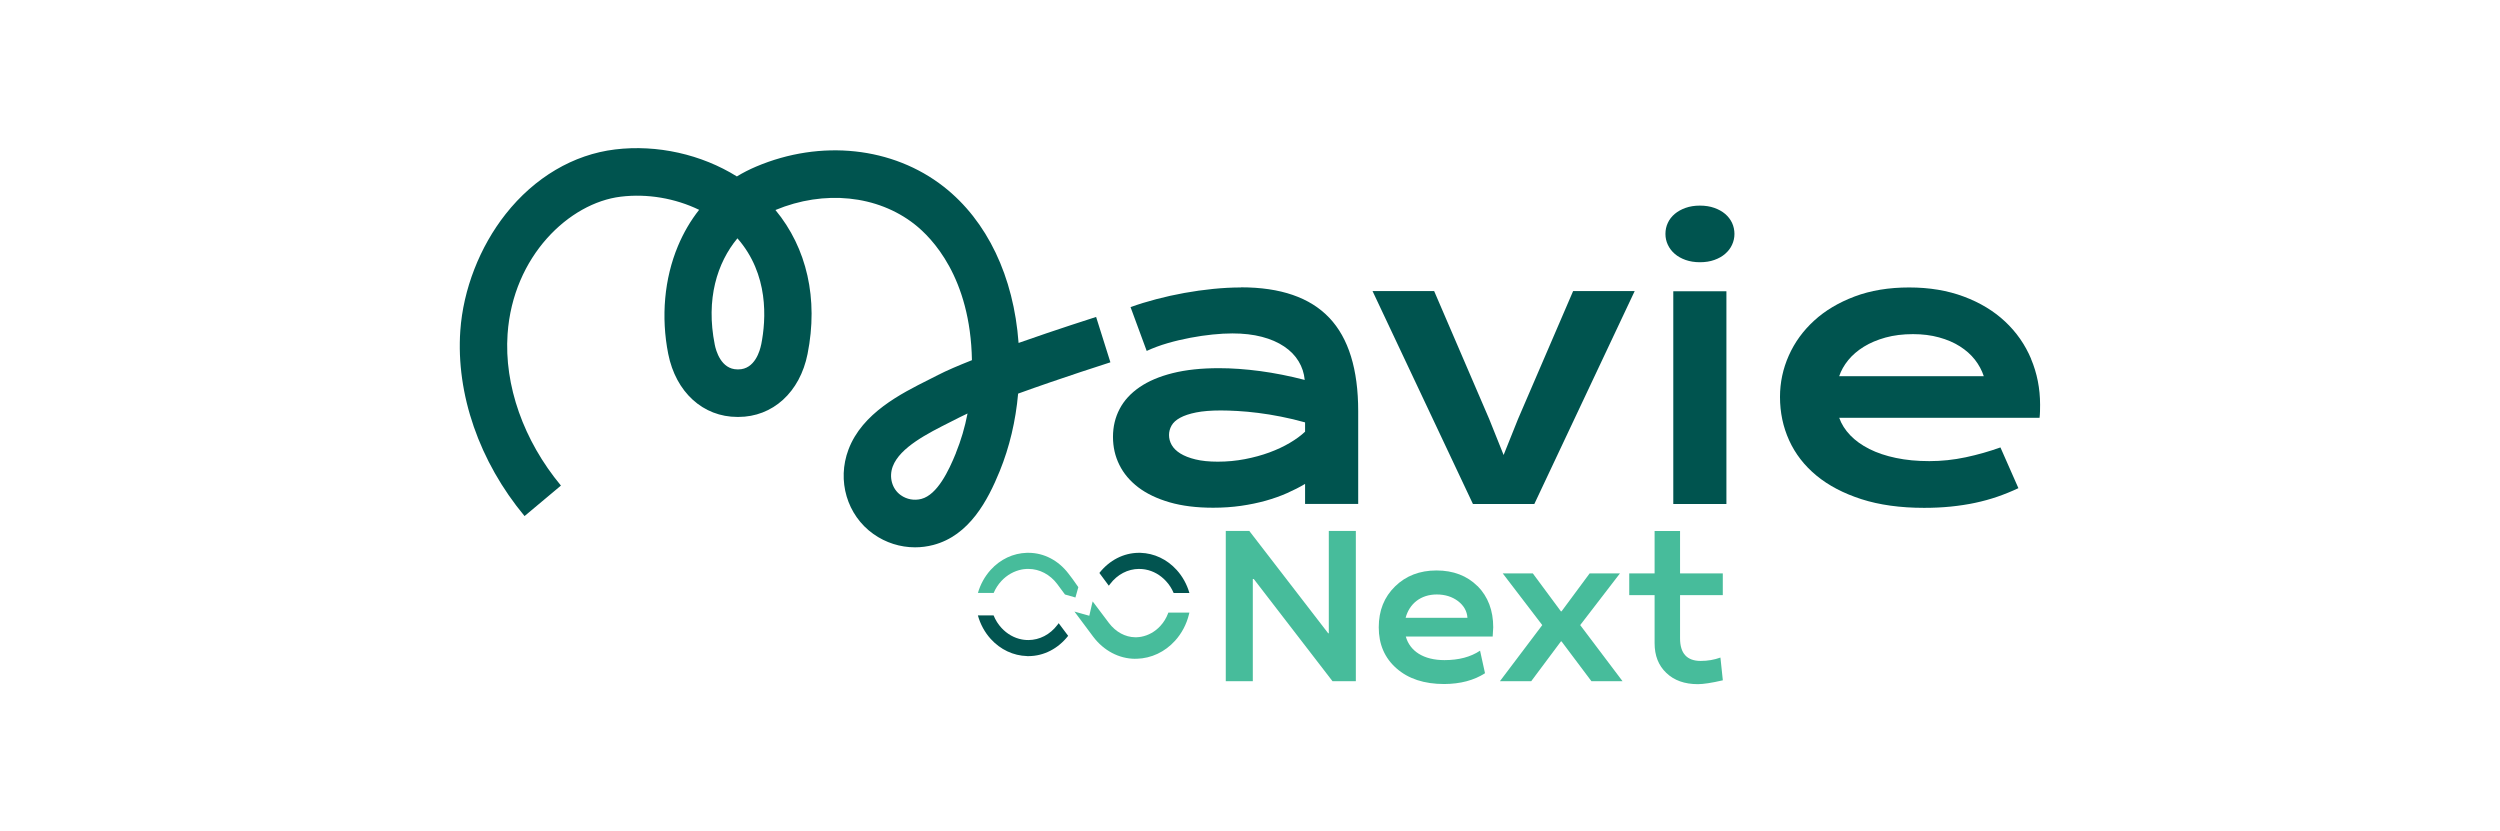<?xml version="1.0" encoding="UTF-8"?>
<svg id="Layer_1" data-name="Layer 1" xmlns="http://www.w3.org/2000/svg" viewBox="0 0 551.04 183.27">
  <defs>
    <style>
      .cls-1 {
        fill: #47bc9b;
      }

      .cls-1, .cls-2, .cls-3 {
        stroke-width: 0px;
      }

      .cls-2 {
        fill: #025450;
      }

      .cls-3 {
        fill: #00544f;
      }
    </style>
  </defs>
  <g>
    <polygon class="cls-1" points="298.85 150.14 293.7 150.14 276.35 127.62 276.14 127.62 276.14 150.14 270.18 150.14 270.18 117.02 275.36 117.02 292.75 139.58 292.89 139.58 292.89 117.02 298.85 117.02 298.85 150.14"/>
    <path class="cls-1" d="m323.45,136.19c-.09-1.48-.79-2.7-2.08-3.7-1.29-.97-2.86-1.46-4.69-1.46-3.49,0-6.03,2.01-6.86,5.15h13.63Zm2.24-7c2.29,2.33,3.44,5.36,3.44,9.08,0,.28-.05.95-.12,2.03h-19.15c.9,3.21,3.9,5.2,8.52,5.2,3.16,0,5.77-.69,7.85-2.08l1.09,4.97c-2.43,1.57-5.43,2.36-8.99,2.38-4.41,0-7.92-1.15-10.53-3.46-2.61-2.29-3.9-5.31-3.9-9.03s1.2-6.68,3.6-9.03c2.38-2.33,5.43-3.51,9.12-3.51s6.74,1.15,9.05,3.46"/>
    <polygon class="cls-1" points="357.06 126.39 348.3 137.78 357.63 150.14 350.77 150.14 344.19 141.38 344.05 141.38 337.51 150.14 330.61 150.14 339.94 137.78 331.23 126.39 337.86 126.39 344.05 134.75 344.19 134.75 350.38 126.39 357.06 126.39"/>
    <path class="cls-1" d="m379.21,144.94l.53,5.01c-2.49.58-4.32.85-5.5.85-2.93,0-5.24-.83-6.95-2.47-1.73-1.64-2.59-3.81-2.59-6.56v-10.6h-5.59v-4.78h5.59v-9.35h5.61v9.35h9.42v4.78h-9.42v9.54c0,3.3,1.52,4.97,4.55,4.97,1.55,0,2.98-.25,4.34-.74"/>
  </g>
  <g>
    <path class="cls-1" d="m250.25,145.21h-.06c-3.54-.02-6.91-1.79-9.23-4.87l-3.11-4.17-.5-.67-.52-.7.84.24,2.43.68.55-2.4.19-.76.48.63,3.11,4.13c1.5,1.98,3.61,3.12,5.78,3.14h.08s.22,0,.22,0l.41-.03.22-.02.12-.02c.1-.01.19-.03.28-.04,1.6-.3,3.05-1.12,4.2-2.36.74-.8,1.32-1.73,1.71-2.77l.07-.19h4.64l-.09.37c-.53,2.19-1.6,4.21-3.07,5.83-2.24,2.47-5.23,3.88-8.43,3.97-.12,0-.22,0-.33,0Z"/>
    <path class="cls-1" d="m234.76,131.07l-1.73-2.34c-1.59-2.11-3.9-3.32-6.32-3.33h-.37s-.38.03-.38.03l-.39.04c-.11.02-.21.03-.31.05-1.73.33-3.3,1.21-4.54,2.54-.71.77-1.29,1.66-1.7,2.63h-3.47c.54-1.89,1.51-3.64,2.8-5.07,2.13-2.35,4.97-3.69,8-3.77h.38c3.38.01,6.59,1.69,8.79,4.6l.88,1.16,1.28,1.81-.64,2.28-2.29-.66Z"/>
    <path class="cls-2" d="m226.39,144.61c-3.05-.09-5.88-1.43-8.01-3.77-1.33-1.46-2.3-3.25-2.84-5.2h3.46c.42,1.03,1,1.96,1.75,2.77,1.24,1.34,2.79,2.22,4.5,2.54.14.03.47.07.47.07l.43.04h.21s.29.02.29.02c2.5-.01,4.81-1.22,6.4-3.32l.3-.4,2.09,2.79c-2.23,2.84-5.37,4.45-8.69,4.47h-.37Z"/>
    <path class="cls-2" d="m258.69,130.7c-.41-.98-.98-1.86-1.7-2.63-1.24-1.34-2.79-2.22-4.5-2.54-.14-.03-.47-.07-.47-.07l-.43-.04h-.21s-.34-.02-.34-.02c-2.45.01-4.76,1.22-6.35,3.32l-.29.38-2.08-2.81c2.2-2.8,5.34-4.42,8.67-4.44h.36c3.05.09,5.88,1.43,8.01,3.78,1.29,1.43,2.26,3.17,2.8,5.07h-3.48Z"/>
  </g>
  <path class="cls-3" d="m273.52,63.36c-1.98,0-4.02.11-6.13.32-2.11.21-4.22.51-6.33.89-2.11.38-4.17.84-6.19,1.37-2.02.53-3.91,1.11-5.68,1.75l3.56,9.66c1.42-.66,2.96-1.23,4.61-1.71,1.65-.48,3.32-.87,5.01-1.19,1.69-.32,3.32-.56,4.91-.72,1.58-.16,3.03-.24,4.35-.24,2.43,0,4.6.25,6.51.75,1.91.5,3.55,1.21,4.91,2.13,1.36.91,2.42,2,3.18,3.26.77,1.26,1.21,2.63,1.35,4.11-3.38-.88-6.65-1.52-9.83-1.95-3.18-.42-6.21-.64-9.08-.64-3.88,0-7.27.36-10.19,1.09-2.92.73-5.35,1.76-7.3,3.1-1.95,1.34-3.42,2.93-4.39,4.79-.98,1.86-1.47,3.91-1.47,6.16s.47,4.29,1.41,6.18c.93,1.89,2.33,3.54,4.17,4.95,1.85,1.4,4.15,2.5,6.91,3.3,2.76.8,5.95,1.19,9.59,1.19,2.16,0,4.21-.14,6.16-.42,1.94-.28,3.75-.66,5.44-1.13,1.69-.48,3.25-1.03,4.69-1.67,1.44-.64,2.76-1.31,3.97-2.03v4.41h11.71v-20.43c0-9.25-2.12-16.11-6.37-20.59-4.25-4.48-10.74-6.72-19.47-6.72m14.12,31.83c-.9.85-2.02,1.67-3.36,2.46-1.35.8-2.85,1.5-4.51,2.11-1.66.61-3.46,1.1-5.38,1.47-1.93.37-3.92.56-5.98.56-1.92,0-3.57-.17-4.92-.5-1.36-.33-2.47-.77-3.34-1.31-.87-.54-1.5-1.17-1.9-1.87-.4-.7-.59-1.44-.59-2.2,0-.72.18-1.4.55-2.07.37-.66,1-1.24,1.9-1.73.9-.49,2.07-.88,3.52-1.17,1.45-.29,3.27-.44,5.46-.44,1.05,0,2.29.04,3.7.12,1.41.08,2.92.22,4.51.42,1.6.2,3.27.47,5.03.82,1.75.34,3.53.77,5.32,1.27v2.07Z"/>
  <polygon class="cls-3" points="334.59 92.38 331.42 100.29 328.25 92.38 316.11 64.16 302.53 64.16 324.66 111.09 338.19 111.09 360.31 64.16 346.74 64.16 334.59 92.38"/>
  <path class="cls-3" d="m380.25,47.15c-.66-.56-1.46-1-2.39-1.33-.93-.33-2-.5-3.18-.5s-2.21.17-3.15.5c-.93.33-1.73.78-2.39,1.33-.66.56-1.17,1.21-1.52,1.97-.36.75-.53,1.57-.53,2.44s.18,1.65.53,2.4c.35.75.86,1.42,1.52,1.99.66.57,1.46,1.02,2.39,1.35.94.33,1.99.5,3.15.5s2.25-.16,3.18-.5c.94-.33,1.74-.78,2.39-1.35.66-.57,1.17-1.23,1.52-1.99.35-.76.53-1.56.53-2.4s-.18-1.69-.53-2.44c-.36-.76-.87-1.41-1.52-1.97"/>
  <rect class="cls-3" x="368.82" y="64.2" width="11.71" height="46.89"/>
  <g>
    <path class="cls-3" d="m447.69,79.1c-1.33-3.15-3.24-5.89-5.74-8.23-2.49-2.33-5.53-4.17-9.1-5.5-3.58-1.34-7.59-2.01-12.05-2.01s-8.49.66-12.01,1.99c-3.52,1.33-6.5,3.1-8.93,5.33-2.43,2.22-4.29,4.79-5.58,7.69-1.29,2.9-1.94,5.94-1.94,9.12,0,3.42.67,6.61,2.02,9.58,1.35,2.97,3.35,5.55,6.01,7.75,2.66,2.2,5.97,3.93,9.93,5.21,3.96,1.27,8.56,1.91,13.81,1.91,2.06,0,4.02-.09,5.88-.28,1.86-.19,3.64-.46,5.34-.82,1.7-.36,3.34-.81,4.91-1.35,1.57-.54,3.12-1.17,4.65-1.89l-3.96-8.98c-2.43.87-4.97,1.6-7.64,2.17-2.67.57-5.34.85-8.03.85s-5.14-.23-7.36-.7c-2.22-.46-4.17-1.12-5.86-1.97-1.69-.85-3.09-1.86-4.21-3.02-1.12-1.17-1.94-2.45-2.44-3.86h44.16c.05-.42.09-.89.1-1.41.01-.52.02-1,.02-1.45,0-3.6-.67-6.98-2-10.13m-42.28,3.81c.42-1.24,1.09-2.42,2-3.54.91-1.11,2.05-2.09,3.42-2.94,1.37-.85,2.97-1.52,4.79-2.03,1.82-.5,3.84-.75,6.06-.75,2.08,0,4,.24,5.74.72,1.74.48,3.27,1.13,4.59,1.97,1.32.84,2.42,1.81,3.31,2.94.88,1.13,1.53,2.34,1.96,3.64h-31.85Z"/>
    <path class="cls-3" d="m224.51,75.59c-1.07-14.61-6.9-26.92-16.5-34.44-11.22-8.78-27.06-10.48-41.35-4.43-1.48.63-2.9,1.35-4.24,2.17-7.82-4.87-17.57-7.07-26.84-5.95-9.19,1.11-17.76,6.17-24.13,14.25-5.72,7.25-9.36,16.62-9.99,25.71-.97,13.97,4.19,28.86,14.16,40.85l8.02-6.72c-8.25-9.94-12.54-22.11-11.76-33.4,1.19-17.21,13.62-28.91,24.95-30.28,5.88-.71,12,.35,17.27,2.9-1.87,2.36-3.43,5.03-4.66,7.96-3.01,7.18-3.77,15.64-2.15,23.8,1.68,8.44,7.67,13.89,15.26,13.89h.19c7.59,0,13.58-5.45,15.26-13.89,2.42-12.14-.15-23.35-7.08-31.72,10.74-4.47,22.47-3.28,30.65,3.13,3.82,2.99,12.34,11.69,12.66,29.97-2.98,1.18-5.6,2.3-7.46,3.26-.64.33-1.31.67-1.99,1.01-6.22,3.12-14.73,7.39-17.76,15.42-2.59,6.84-.33,14.5,5.5,18.63,2.71,1.92,5.92,2.93,9.16,2.93,1.35,0,2.7-.17,4.03-.52,7.96-2.09,12.01-9.81,14.65-16.29,2.15-5.29,3.51-11.02,4.05-17.07,9.58-3.47,20.18-6.85,20.34-6.9l-3.15-10c-.59.19-8.61,2.74-17.09,5.73m-56.74.36c-.25,1.28-1.37,5.47-5.02,5.47h-.19c-3.65,0-4.77-4.18-5.02-5.47-2-10.04.54-18.05,5-23.42,6.94,7.93,6.35,17.83,5.24,23.42m42.92,23.91c-1.58,3.9-4.1,9.19-7.62,10.11-1.57.41-3.22.11-4.54-.83-1.93-1.37-2.65-3.98-1.76-6.34,1.59-4.2,7.74-7.29,12.67-9.77.72-.36,1.42-.72,2.09-1.06.51-.26,1.08-.54,1.72-.83-.59,3.05-1.45,5.96-2.57,8.71"/>
  </g>
</svg>